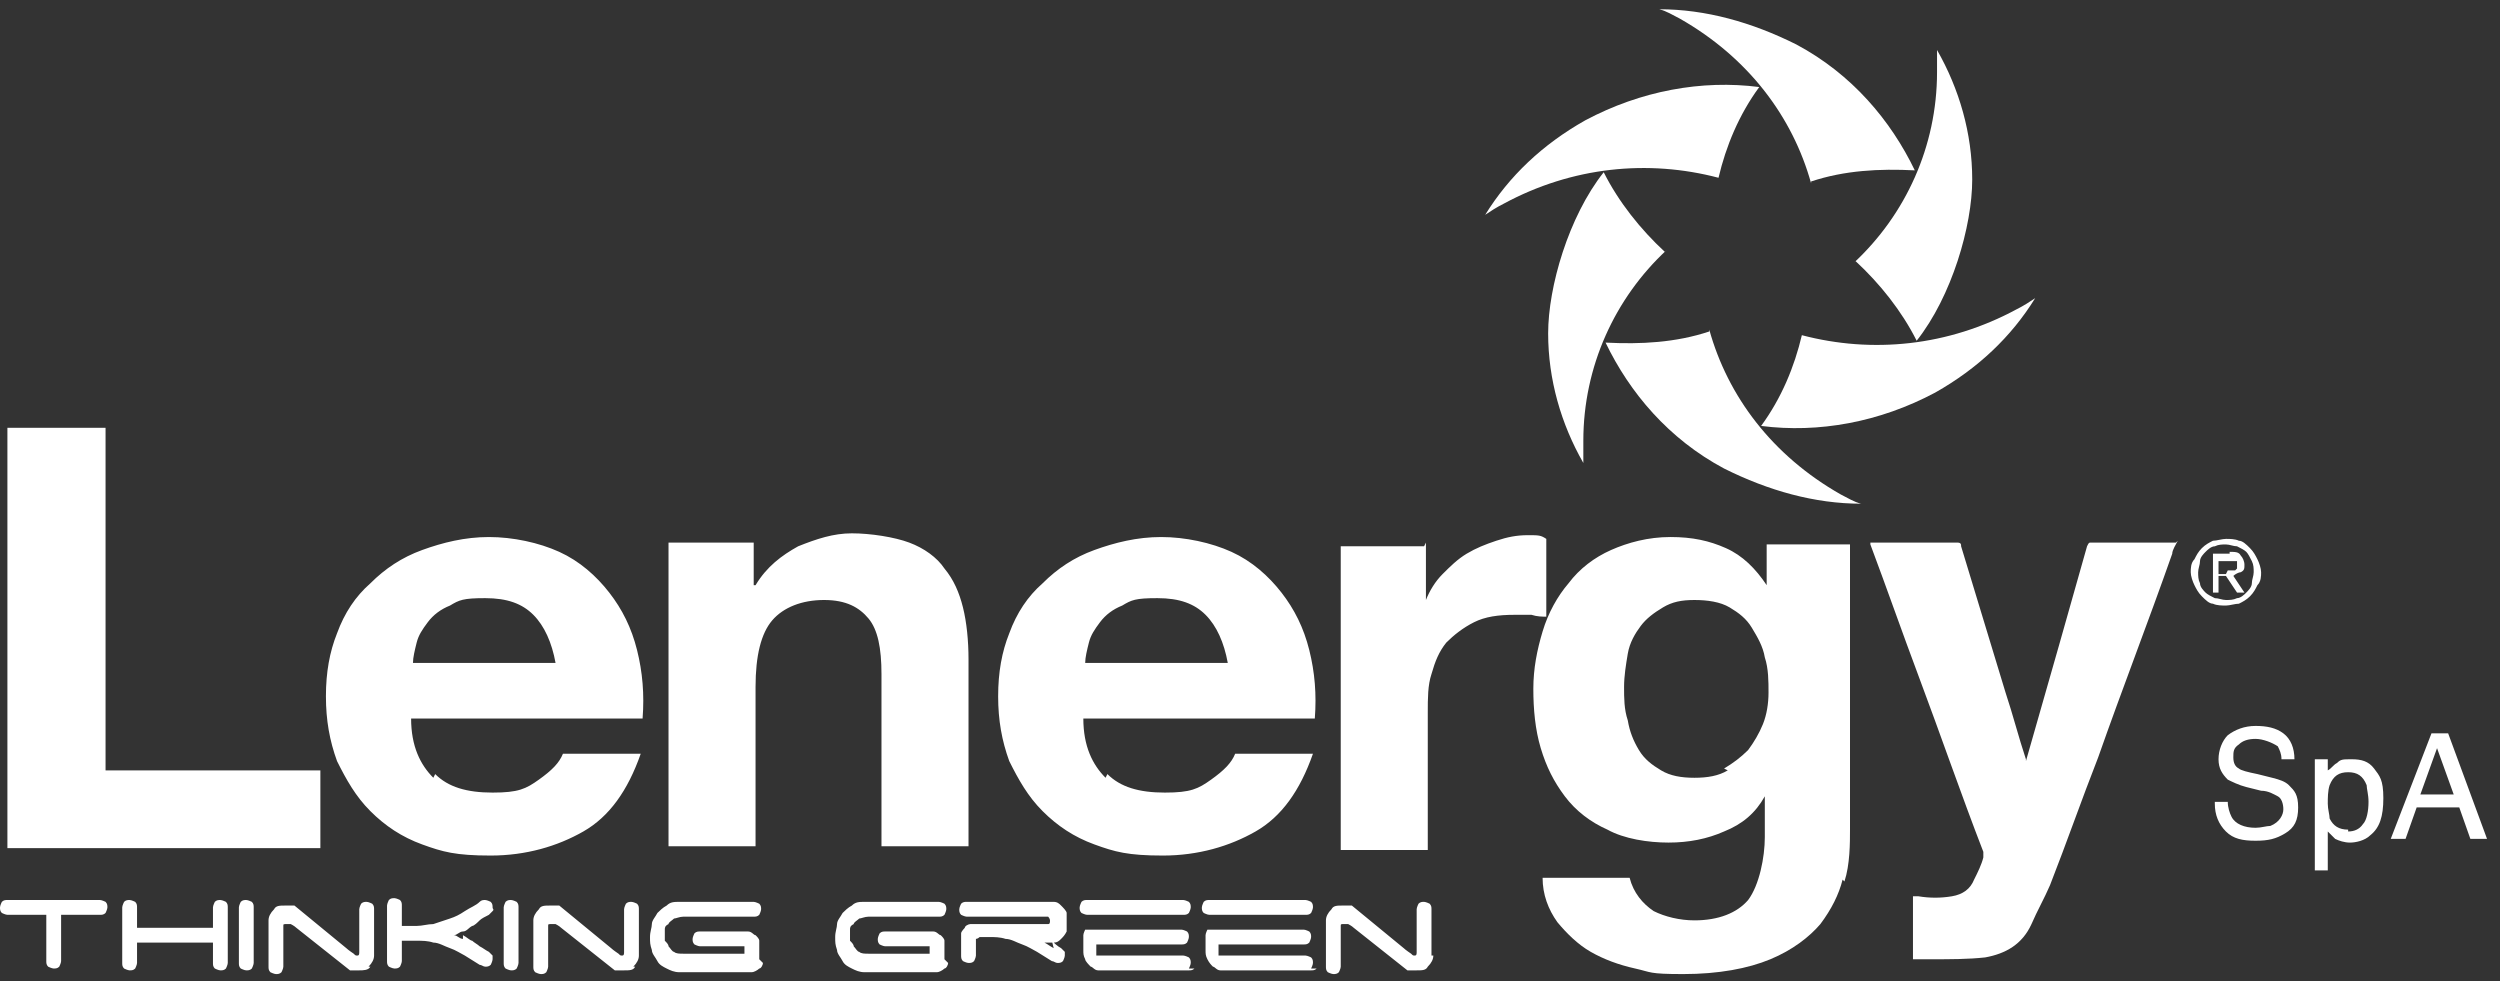 <?xml version="1.0" encoding="UTF-8"?>
<svg xmlns="http://www.w3.org/2000/svg" version="1.1" viewBox="0 0 135 53">
  <rect x="0" y="0" width="135" height="53" fill="#333333" stroke="none"/>
  <defs>
    <style> .cls-1 { fill: #fff; } </style>
  </defs>
  <g>
    <g id="Livello_1">
      <path class="cls-1" d="M129.1,45.3h.8l.6-1.7h2.3l.6,1.7h.9l-2.1-5.7h-.9l-2.2,5.7ZM130.7,42.9l.9-2.5.9,2.5h-1.8ZM125,47h.7v-2.1c.2.2.3.3.4.4.2.1.5.2.8.2s.8-.1,1.1-.4c.5-.4.7-1,.7-2s-.2-1.2-.5-1.6c-.3-.4-.7-.5-1.2-.5s-.6,0-.8.2c-.2.1-.3.3-.5.4v-.6h-.7v5.8h0ZM126.8,44.8c-.5,0-.8-.2-1-.6,0-.2-.1-.5-.1-.8s0-.7.1-1c.2-.5.5-.7,1-.7s.8.2,1,.7c0,.2.1.5.1.9,0,.5-.1,1-.3,1.2-.2.3-.5.4-.8.4ZM119.6,43.4c0,.6.2,1.1.6,1.5.4.4.9.5,1.6.5s1.1-.1,1.6-.4c.5-.3.7-.7.7-1.4s-.2-.9-.5-1.2c-.2-.2-.5-.3-.9-.4l-.8-.2c-.5-.1-.9-.2-1-.3-.2-.1-.3-.3-.3-.6s0-.5.3-.7c.2-.2.5-.3.9-.3s.9.2,1.2.4c.1.2.2.4.2.7h.7c0-.6-.2-1.1-.6-1.4-.4-.3-.9-.4-1.5-.4s-1.1.2-1.5.5c-.3.3-.5.8-.5,1.3s.2.8.5,1.1c.2.1.6.3,1,.4l.8.2c.4,0,.7.2.9.3.2.1.3.4.3.7s-.2.7-.7.9c-.2,0-.5.1-.8.1-.6,0-1.1-.2-1.3-.6-.1-.2-.2-.5-.2-.8h-.7Z"></path>
      <path class="cls-1" d="M118.5,30.2c.1-.2.2-.4.4-.6.2-.2.4-.3.6-.4.2,0,.5-.1.7-.1s.5,0,.7.1c.2,0,.4.2.6.4.2.2.3.4.4.6.1.2.2.5.2.7s0,.5-.2.7c-.1.2-.2.4-.4.6-.2.2-.4.3-.6.4-.2,0-.5.1-.7.1s-.5,0-.7-.1c-.2,0-.4-.2-.6-.4-.2-.2-.3-.4-.4-.6-.1-.2-.2-.5-.2-.7s0-.5.2-.7ZM118.8,31.5c0,.2.2.4.3.5.1.1.3.2.5.3.2,0,.4.1.6.1s.4,0,.6-.1c.2,0,.4-.2.5-.3.1-.1.3-.3.3-.5,0-.2.1-.4.1-.6s0-.4-.1-.6-.2-.4-.3-.5c-.1-.1-.3-.2-.5-.3-.2,0-.4-.1-.6-.1s-.4,0-.6.1c-.2,0-.4.2-.5.3-.1.1-.3.3-.3.5,0,.2-.1.4-.1.6s0,.4.1.6ZM120.4,29.8c.3,0,.5,0,.6.2.1.1.2.3.2.5s0,.3-.2.4c-.1,0-.3.1-.4.2l.6.9h-.4l-.6-.9h-.4v.9h-.3v-2.1h.9ZM120.3,30.8c0,0,.2,0,.2,0,0,0,.1,0,.2,0,0,0,0,0,.1-.1,0,0,0-.1,0-.2s0-.1,0-.2c0,0,0,0-.1,0,0,0-.1,0-.2,0,0,0-.1,0-.2,0h-.5v.7h.4Z"></path>
      <path class="cls-1" d="M100.1,14.2c2.8-2.6,4.5-6.3,4.5-10.3s0-.8,0-1.2c1.2,2.1,1.9,4.5,1.9,7s-1.1,6.3-3,8.7c-.8-1.6-2-3.1-3.3-4.3Z"></path>
      <path class="cls-1" d="M97.3,18.1c3.8,1,7.9.6,11.6-1.4.4-.2.7-.4,1-.6-1.3,2.1-3.1,3.8-5.4,5.1-3,1.6-6.3,2.2-9.4,1.8,1.1-1.5,1.8-3.2,2.2-4.9"></path>
      <path class="cls-1" d="M92.3,17.8c1,3.6,3.4,6.8,7.1,8.9.4.2.7.4,1.1.5-2.5,0-5-.7-7.4-1.9-3-1.6-5.1-4.1-6.4-6.8,1.9.1,3.8,0,5.6-.6Z"></path>
      <path class="cls-1" d="M90,13.5c-2.8,2.6-4.5,6.3-4.5,10.3s0,.8,0,1.2c-1.2-2.1-1.9-4.5-1.9-7s1.1-6.3,3-8.7c.8,1.6,2,3.1,3.3,4.3Z"></path>
      <path class="cls-1" d="M92.8,9.6c-3.8-1-7.9-.6-11.6,1.4-.4.2-.7.4-1,.6,1.3-2.1,3.1-3.8,5.4-5.1,3-1.6,6.3-2.2,9.4-1.8-1.1,1.5-1.8,3.2-2.2,4.9"></path>
      <path class="cls-1" d="M97.8,9.9c-1-3.6-3.4-6.8-7.1-8.9-.4-.2-.7-.4-1.1-.5,2.5,0,5,.7,7.4,1.9,3,1.6,5.1,4.1,6.4,6.8-1.9-.1-3.8,0-5.6.6Z"></path>
      <path class="cls-1" d="M5.7,49.3c0,0,.1-.2.1-.3s0-.2-.1-.3c0,0-.2-.1-.3-.1H.4c-.1,0-.2,0-.3.1,0,0-.1.2-.1.3s0,.2.1.3c0,0,.2.1.3.1h2.1v2.5c0,.1,0,.2.1.3,0,0,.2.1.3.1s.2,0,.3-.1c0,0,.1-.2.1-.3v-2.5h2.1c.1,0,.2,0,.3-.1M12.2,52.3c0,0,.1-.2.1-.3v-3c0-.1,0-.2-.1-.3,0,0-.2-.1-.3-.1s-.2,0-.3.1c0,0-.1.2-.1.3v1.1h-4.1v-1.1c0-.1,0-.2-.1-.3,0,0-.2-.1-.3-.1s-.2,0-.3.1c0,0-.1.2-.1.3v3c0,.1,0,.2.1.3,0,0,.2.1.3.1s.2,0,.3-.1c0,0,.1-.2.1-.3v-1.1h4.1v1.1c0,.1,0,.2.1.3,0,0,.2.1.3.1s.2,0,.3-.1ZM13.6,52.3c0,0,.1-.2.1-.3v-3c0-.1,0-.2-.1-.3,0,0-.2-.1-.3-.1s-.2,0-.3.1c0,0-.1.2-.1.3v3c0,.1,0,.2.1.3,0,0,.2.1.3.1s.2,0,.3-.1ZM19.9,52.2c.2-.2.3-.4.3-.6v-2.5c0-.1,0-.2-.1-.3,0,0-.2-.1-.3-.1s-.2,0-.3.1c0,0-.1.2-.1.3v1.7c0,.2,0,.5,0,.6,0,.1,0,.2-.1.2s-.1,0-.2-.1c0,0-.3-.2-.4-.3l-2.8-2.3c0,0-.1,0-.2,0,0,0-.2,0-.3,0-.3,0-.5,0-.6.2-.2.2-.3.4-.3.6v2.5c0,.1,0,.2.1.3,0,0,.2.1.3.1s.2,0,.3-.1c0,0,.1-.2.1-.3v-1.7c0-.2,0-.4,0-.5,0-.1,0-.1.2-.1s.1,0,.2,0c0,0,.2.1.3.2l2.9,2.3c0,0,.1,0,.2,0,0,0,.2,0,.3,0,.2,0,.5,0,.6-.2ZM25,50.7c-.2,0-.3-.2-.5-.2.2,0,.3-.2.5-.2.2,0,.3-.2.5-.3.1,0,.3-.2.4-.3.1-.1.3-.2.5-.3,0,0,.1-.1.2-.2s0-.1,0-.2,0-.2-.1-.3c0,0-.2-.1-.3-.1s-.2,0-.3.1c-.2.2-.5.3-.8.5-.3.2-.5.3-.8.4-.3.1-.6.2-.9.3-.3,0-.6.1-.9.1h-.8v-1.1c0-.1,0-.2-.1-.3,0,0-.2-.1-.3-.1s-.2,0-.3.1c0,0-.1.2-.1.3v3c0,.1,0,.2.1.3,0,0,.2.1.3.1s.2,0,.3-.1c0,0,.1-.2.1-.3v-1.1h.8c.3,0,.6,0,.9.1.3,0,.6.2.9.3.3.1.6.3.8.4.3.2.5.3.8.5.1,0,.2.1.3.1s.2,0,.3-.1c0,0,.1-.2.1-.3s0-.2,0-.2-.1-.1-.2-.2c-.2-.1-.3-.2-.5-.3-.1-.1-.3-.2-.4-.3-.1,0-.3-.2-.5-.3M27.9,52.3c0,0,.1-.2.1-.3v-3c0-.1,0-.2-.1-.3,0,0-.2-.1-.3-.1s-.2,0-.3.1c0,0-.1.2-.1.3v3c0,.1,0,.2.1.3,0,0,.2.1.3.1s.2,0,.3-.1ZM34.2,52.2c.2-.2.3-.4.3-.6v-2.5c0-.1,0-.2-.1-.3,0,0-.2-.1-.3-.1s-.2,0-.3.1c0,0-.1.2-.1.3v1.7c0,.2,0,.5,0,.6,0,.1,0,.2-.1.2s-.1,0-.2-.1c0,0-.3-.2-.4-.3l-2.8-2.3c0,0-.1,0-.2,0,0,0-.2,0-.3,0-.3,0-.5,0-.6.2-.2.2-.3.4-.3.6v2.5c0,.1,0,.2.1.3,0,0,.2.1.3.1s.2,0,.3-.1c0,0,.1-.2.1-.3v-1.7c0-.2,0-.4,0-.5,0-.1,0-.1.2-.1s.1,0,.2,0c0,0,.2.1.3.2l2.9,2.3c0,0,.1,0,.2,0,0,0,.2,0,.3,0,.3,0,.5,0,.6-.2ZM41,51.8c0-.1,0-.3,0-.4v-.2c0-.1,0-.3,0-.4,0-.1-.1-.2-.2-.3-.1,0-.2-.2-.4-.2-.1,0-.3,0-.4,0h-2.2c-.1,0-.2,0-.3.1,0,0-.1.2-.1.3s0,.2.1.3c0,0,.2.1.3.1h2.2c0,0,.2,0,.2,0,0,0,0,.1,0,.2s0,.2,0,.2c0,0-.1,0-.2,0h-3.1c-.2,0-.4,0-.5-.1-.1,0-.2-.2-.3-.3,0-.1-.1-.2-.2-.3,0-.1,0-.2,0-.3s0-.2,0-.3c0-.1,0-.2.2-.3,0-.1.2-.2.3-.3.1,0,.3-.1.5-.1h3.8c.1,0,.2,0,.3-.1,0,0,.1-.2.1-.3s0-.2-.1-.3c0,0-.2-.1-.3-.1h-4c-.3,0-.5,0-.7.2-.2.1-.4.3-.5.4-.1.2-.3.4-.3.6,0,.2-.1.4-.1.7s0,.4.1.7c0,.2.2.4.3.6.1.2.3.3.5.4.2.1.4.2.7.2h3.5c.2,0,.3,0,.4,0,.1,0,.3-.1.4-.2.1,0,.2-.2.2-.3M51,51.8c0-.1,0-.3,0-.4v-.2c0-.1,0-.3,0-.4,0-.1-.1-.2-.2-.3-.1,0-.2-.2-.4-.2-.1,0-.3,0-.4,0h-2.2c-.1,0-.2,0-.3.1,0,0-.1.2-.1.3s0,.2.1.3c0,0,.2.1.3.1h2.2c0,0,.2,0,.2,0,0,0,0,.1,0,.2s0,.2,0,.2c0,0-.1,0-.2,0h-3.1c-.2,0-.4,0-.5-.1-.1,0-.2-.2-.3-.3,0-.1-.1-.2-.2-.3,0-.1,0-.2,0-.3s0-.2,0-.3c0-.1,0-.2.2-.3,0-.1.2-.2.3-.3.1,0,.3-.1.5-.1h3.8c.1,0,.2,0,.3-.1,0,0,.1-.2.1-.3s0-.2-.1-.3c0,0-.2-.1-.3-.1h-4c-.3,0-.5,0-.7.2-.2.1-.4.3-.5.4-.1.2-.3.4-.3.6,0,.2-.1.4-.1.7s0,.4.1.7c0,.2.2.4.3.6.1.2.3.3.5.4.2.1.4.2.7.2h3.5c.2,0,.3,0,.4,0,.1,0,.3-.1.4-.2.1,0,.2-.2.2-.3M56.9,51.2c-.2-.1-.3-.2-.5-.3h0c.2,0,.3,0,.5,0,.2,0,.3-.1.4-.2.1-.1.2-.2.3-.4,0-.1,0-.3,0-.5s0-.3,0-.5c0-.1-.2-.3-.3-.4-.1-.1-.2-.2-.4-.2-.2,0-.3,0-.5,0h-4.2c-.1,0-.2,0-.3.1,0,0-.1.2-.1.3s0,.2.1.3c0,0,.2.1.3.1h4.2c0,0,.2,0,.2,0,0,0,.1.1.1.2s0,.2-.1.2c0,0-.2,0-.2,0h-3.6c-.2,0-.3,0-.4,0-.1,0-.3.1-.3.2,0,0-.2.2-.2.3,0,.1,0,.3,0,.4v.8c0,.1,0,.2.1.3,0,0,.2.1.3.1s.2,0,.3-.1c0,0,.1-.2.1-.3v-.7c0,0,0-.2,0-.2,0,0,.1,0,.2-.1h.5c.3,0,.6,0,.9.1.3,0,.6.2.9.3.3.1.6.3.8.4.3.2.5.3.8.5.1,0,.2.1.3.1s.2,0,.3-.1c0,0,.1-.2.1-.3s0-.2,0-.2c0,0-.1-.1-.2-.2-.2-.1-.4-.3-.5-.4M64.2,49.3c0,0,.1-.2.1-.3s0-.2-.1-.3c0,0-.2-.1-.3-.1h-5.2c-.1,0-.2,0-.3.1,0,0-.1.2-.1.3s0,.2.1.3c0,0,.2.1.3.1h5.2c.1,0,.2,0,.3-.1ZM64.2,52.3c0,0,.1-.2.1-.3s0-.2-.1-.3c0,0-.2-.1-.3-.1h-4.5c0,0-.2,0-.2,0,0,0,0,0,0-.2v-.4h4.6c.1,0,.2,0,.3-.1,0,0,.1-.2.1-.3s0-.2-.1-.3c0,0-.2-.1-.3-.1h-4.8c-.2,0-.3,0-.4,0,0,0-.1.2-.1.3v.8c0,.2,0,.3.1.5,0,.1.2.3.3.4.1,0,.2.2.4.2.1,0,.3,0,.4,0h4.5c.1,0,.2,0,.3-.1M70.8,49.3c0,0,.1-.2.1-.3s0-.2-.1-.3c0,0-.2-.1-.3-.1h-5.2c-.1,0-.2,0-.3.1,0,0-.1.2-.1.3s0,.2.1.3c0,0,.2.1.3.1h5.2c.1,0,.2,0,.3-.1ZM70.8,52.3c0,0,.1-.2.1-.3s0-.2-.1-.3c0,0-.2-.1-.3-.1h-4.5c0,0-.2,0-.2,0,0,0,0,0,0-.2v-.4h4.6c.1,0,.2,0,.3-.1,0,0,.1-.2.1-.3s0-.2-.1-.3c0,0-.2-.1-.3-.1h-4.8c-.2,0-.3,0-.4,0,0,0-.1.2-.1.3v.8c0,.2,0,.3.1.5s.2.3.3.4c.1,0,.2.2.4.2.1,0,.3,0,.4,0h4.5c.1,0,.2,0,.3-.1M77.3,51.6v-2.5c0-.1,0-.2-.1-.3,0,0-.2-.1-.3-.1s-.2,0-.3.1c0,0-.1.2-.1.3v1.7c0,.2,0,.5,0,.6s0,.2-.1.2-.1,0-.2-.1c0,0-.3-.2-.4-.3l-2.8-2.3c0,0-.1,0-.2,0,0,0-.2,0-.3,0-.3,0-.5,0-.6.2-.2.2-.3.4-.3.6v2.5c0,.1,0,.2.1.3,0,0,.2.1.3.1s.2,0,.3-.1c0,0,.1-.2.1-.3v-1.7c0-.2,0-.4,0-.5,0-.1,0-.1.2-.1s.1,0,.2,0c0,0,.2.1.3.2l2.9,2.3c0,0,.1,0,.2,0,0,0,.2,0,.3,0,.3,0,.5,0,.6-.2.2-.2.3-.4.3-.6Z"></path>
      <path class="cls-1" d="M99.5,47.5c-.2.8-.6,1.6-1.2,2.4-.6.7-1.5,1.4-2.7,1.9-1.2.5-2.8.8-4.7.8s-1.7-.1-2.6-.3-1.7-.5-2.4-.9c-.7-.4-1.3-1-1.8-1.6-.5-.7-.8-1.5-.8-2.4h4.7c.2.8.7,1.4,1.3,1.8.6.3,1.4.5,2.2.5,1.3,0,2.3-.4,2.9-1.1.6-.8.9-2.3.9-3.4v-2.2h0c-.5.9-1.2,1.5-2.2,1.9-.9.4-1.9.6-3,.6s-2.4-.2-3.3-.7c-.9-.4-1.7-1-2.3-1.8-.6-.8-1-1.6-1.3-2.6-.3-1-.4-2.1-.4-3.2s.2-2.1.5-3.1c.3-1,.8-1.9,1.4-2.6.6-.8,1.4-1.4,2.3-1.8.9-.4,2-.7,3.2-.7s2.1.2,3,.6c.9.4,1.6,1.1,2.2,2h0v-2.2h4.5v15.4c0,.7,0,1.9-.3,2.8M93.1,41.5c.5-.3.9-.6,1.3-1,.3-.4.6-.9.8-1.4.2-.5.3-1.1.3-1.7s0-1.3-.2-1.9c-.1-.6-.4-1.1-.7-1.6-.3-.5-.7-.8-1.2-1.1-.5-.3-1.2-.4-1.9-.4s-1.2.1-1.7.4c-.5.3-.9.6-1.2,1-.3.4-.6.9-.7,1.5-.1.6-.2,1.2-.2,1.8s0,1.2.2,1.8c.1.6.3,1.1.6,1.6.3.5.7.8,1.2,1.1.5.3,1.1.4,1.8.4s1.3-.1,1.8-.4M77,29.3v3.1h0c.2-.5.5-1,.9-1.4.4-.4.8-.8,1.3-1.1.5-.3,1-.5,1.6-.7.6-.2,1.1-.3,1.7-.3s.7,0,1,.2v4.2c-.2,0-.5,0-.8-.1-.3,0-.6,0-.9,0-.9,0-1.6.1-2.2.4-.6.3-1.1.7-1.5,1.1-.4.5-.6,1-.8,1.7-.2.6-.2,1.3-.2,2.1v7.4h-4.7v-16.4h4.5ZM59.8,41.8c.7.7,1.7,1,3.1,1s1.8-.2,2.5-.7c.7-.5,1.1-.9,1.3-1.4h4.2c-.7,2-1.7,3.4-3.1,4.2-1.4.8-3.1,1.3-5,1.3s-2.6-.2-3.7-.6c-1.1-.4-2-1-2.8-1.8-.8-.8-1.3-1.7-1.8-2.7-.4-1.1-.6-2.2-.6-3.5s.2-2.4.6-3.4c.4-1.1,1-2,1.8-2.7.8-.8,1.7-1.4,2.8-1.8,1.1-.4,2.3-.7,3.6-.7s2.7.3,3.8.8c1.1.5,2,1.3,2.7,2.2.7.9,1.2,1.9,1.5,3.1.3,1.2.4,2.4.3,3.7h-12.5c0,1.5.5,2.5,1.2,3.2M65.1,33.2c-.6-.6-1.4-.9-2.6-.9s-1.4.1-1.9.4c-.5.2-.9.5-1.2.9-.3.4-.5.7-.6,1.1-.1.4-.2.8-.2,1.1h7.7c-.2-1.1-.6-2-1.2-2.6M40.7,29.3v2.3h.1c.6-1,1.4-1.6,2.3-2.1,1-.4,1.9-.7,2.9-.7s2.3.2,3.1.5c.8.3,1.5.8,1.9,1.4.5.6.8,1.3,1,2.1.2.8.3,1.8.3,2.8v10.1h-4.7v-9.3c0-1.4-.2-2.4-.7-3s-1.2-1-2.4-1-2.2.4-2.8,1.1c-.6.7-.9,1.9-.9,3.6v8.6h-4.7v-16.4h4.5ZM23.5,41.8c.7.7,1.7,1,3.1,1s1.8-.2,2.5-.7c.7-.5,1.1-.9,1.3-1.4h4.2c-.7,2-1.7,3.4-3.1,4.2-1.4.8-3.1,1.3-5,1.3s-2.6-.2-3.7-.6c-1.1-.4-2-1-2.8-1.8-.8-.8-1.3-1.7-1.8-2.7-.4-1.1-.6-2.2-.6-3.5s.2-2.4.6-3.4c.4-1.1,1-2,1.8-2.7.8-.8,1.7-1.4,2.8-1.8,1.1-.4,2.3-.7,3.6-.7s2.7.3,3.8.8c1.1.5,2,1.3,2.7,2.2.7.9,1.2,1.9,1.5,3.1.3,1.2.4,2.4.3,3.7h-12.5c0,1.5.5,2.5,1.2,3.2M28.8,33.2c-.6-.6-1.4-.9-2.6-.9s-1.4.1-1.9.4c-.5.2-.9.5-1.2.9-.3.4-.5.7-.6,1.1-.1.4-.2.8-.2,1.1h7.7c-.2-1.1-.6-2-1.2-2.6M5.7,23.1v18.5h11.6v4.2H.4v-22.7h5.2,0Z"></path>
      <path class="cls-1" d="M117.5,29.3h-4.6c-.1,0-.1,0-.2.2-.5,1.8-1,3.5-1.5,5.3-.6,2.1-1.2,4.2-1.8,6.3,0,0,0,0,0,.1,0,0,0-.1,0-.2-.4-1.2-.7-2.4-1.1-3.6-.8-2.6-1.6-5.3-2.4-7.9,0-.1,0-.2-.2-.2-1.5,0-3,0-4.5,0h-.2c0,0,0,0,0,.1.9,2.4,1.7,4.7,2.6,7.1,1.2,3.2,2.3,6.4,3.5,9.5,0,.1,0,.2,0,.3-.1.4-.3.8-.5,1.2-.2.5-.6.8-1.2.9-.6.1-1.2.1-1.8,0,0,0-.2,0-.3,0v3.4c.3,0,.7,0,1,0,1,0,2,0,2.9-.1,1.1-.2,2-.7,2.5-1.8.3-.7.7-1.4,1-2.1.9-2.3,1.7-4.6,2.6-6.9,1.3-3.7,2.7-7.3,4-11,0-.2.2-.5.3-.7"></path>
    </g>
  </g>
</svg>
